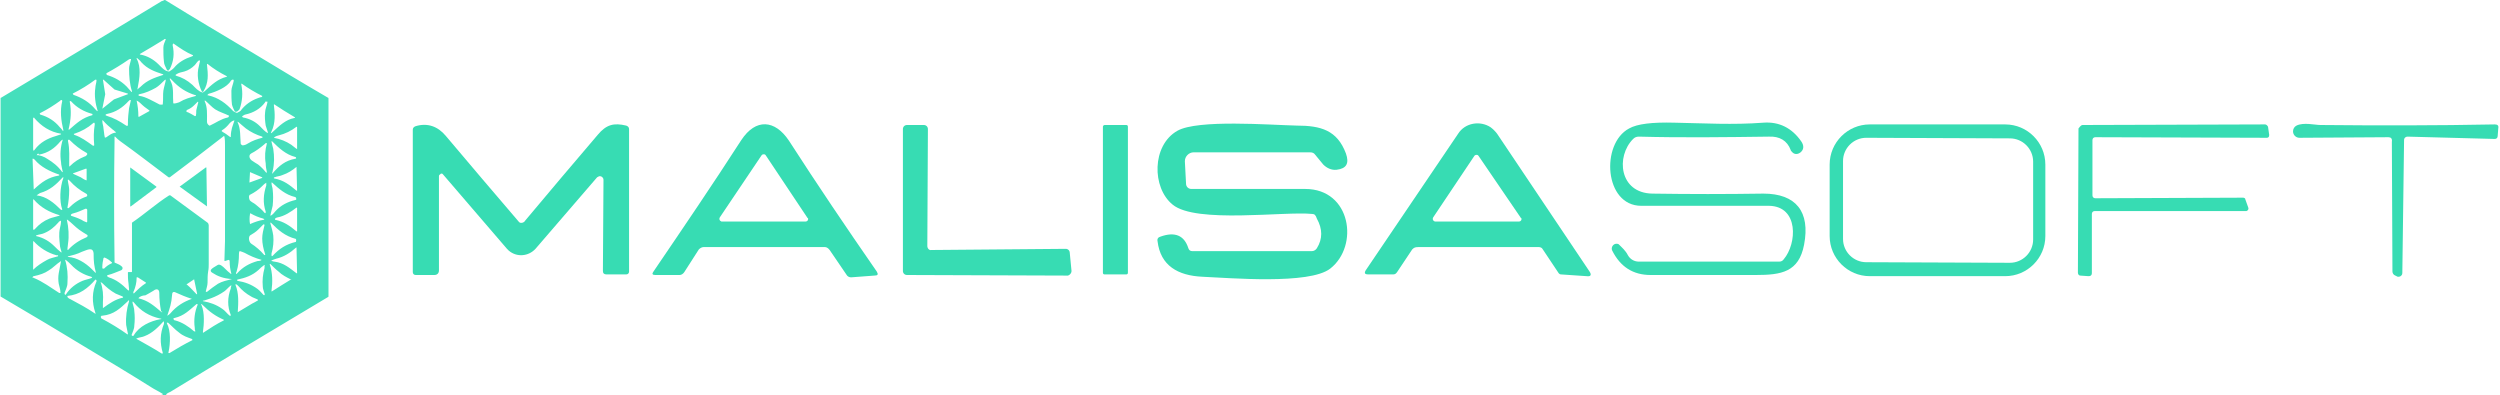<?xml version="1.0" encoding="UTF-8"?> <svg xmlns="http://www.w3.org/2000/svg" width="430" height="68" viewBox="0 0 430 68" fill="none"><g clip-path="url(#clip0_2963_777)"><path d="M280 43.9C280.4 44.6 281.1 45 281.9 45H306C306.3 45 306.6 44.9 306.8 44.6C309.1 41.9 309.4 35.5 304.3 35.4C297 35.4 289.7 35.4 282.3 35.4C275.9 35.4 275.3 24.7 280.2 22.1C281.6 21.3 284.2 21 288 21.1C293.1 21.2 298.1 21.5 303.3 21.1C306 20.9 308.2 22 309.8 24.3C310.3 25 310.3 25.7 309.7 26.2C309.2 26.6 308.6 26.6 308.2 26.1C308.1 26 308 25.9 308 25.8C307.4 24.2 306.1 23.4 304.2 23.5C296.7 23.6 289.3 23.7 281.9 23.5C281.5 23.5 281.2 23.6 280.9 23.9C277.9 26.9 278.5 33.2 284.2 33.3C290.6 33.4 296.9 33.4 303.3 33.3C308.9 33.3 311.4 36.4 310.3 42.1C309.4 46.8 306.4 47.3 302 47.3C296 47.3 290 47.3 283.9 47.3C280.9 47.3 278.7 45.9 277.3 43.1C277.1 42.7 277.3 42.2 277.7 42C277.9 41.9 278.2 41.9 278.4 42C279 42.6 279.6 43.1 280 43.9Z" fill="#37DCB3"></path><path d="M351.8 40.6C351.8 44.4 348.7 47.5 344.9 47.5H321.6C317.8 47.5 314.7 44.4 314.7 40.6V28.3C314.7 24.5 317.8 21.4 321.6 21.4H344.9C348.7 21.4 351.8 24.5 351.8 28.3V40.6ZM349.7 27.8C349.7 25.6 347.9 23.8 345.7 23.8L321 23.7C318.8 23.7 317 25.5 317 27.7V41.1C317 43.3 318.8 45.1 321 45.1L345.7 45.2C347.9 45.2 349.7 43.4 349.7 41.2V27.8Z" fill="#37DCB3"></path><path d="M358.2 21.5L389.6 21.4C389.8 21.4 390 21.6 390.1 21.8L390.3 23.2C390.3 23.5 390.2 23.7 389.9 23.7H389.8L360.4 23.6C360.1 23.6 359.9 23.8 359.9 24.1V33.6C359.9 33.9 360.1 34.1 360.4 34.1L385.8 34C386 34 386.2 34.1 386.2 34.3L386.7 35.7C386.8 35.9 386.7 36.2 386.4 36.3C386.3 36.3 386.3 36.3 386.2 36.3H360.3C360 36.3 359.8 36.5 359.8 36.8V47C359.8 47.3 359.6 47.5 359.3 47.5C359.3 47.5 359.3 47.5 359.2 47.5L357.8 47.4C357.6 47.4 357.4 47.2 357.4 46.9L357.5 22.1C357.8 21.7 358 21.5 358.2 21.5Z" fill="#37DCB3"></path><path d="M410.8 23.6L395.5 23.7C394.9 23.7 394.4 23.2 394.4 22.6C394.4 22.2 394.6 21.8 395 21.6C396.2 21 398.2 21.5 399.1 21.5C409.1 21.6 419.1 21.6 429.1 21.4C429.6 21.4 429.8 21.6 429.7 22.1L429.6 23.4C429.6 23.7 429.4 23.9 429.1 23.9L414.1 23.5C413.8 23.5 413.5 23.7 413.5 24.1L413.2 47C413.2 47.3 412.9 47.6 412.6 47.6C412.5 47.6 412.5 47.6 412.4 47.6L412 47.4C411.7 47.3 411.5 47 411.5 46.7L411.4 24.4C411.5 23.8 411.2 23.6 410.8 23.6Z" fill="#37DCB3"></path><path d="M75.5 30.3V46.5C75.5 47 75.2 47.3 74.7 47.3H71.5C71.2 47.3 71 47.1 71 46.8V22.3C71 22 71.2 21.8 71.5 21.7C73.5 21.1 75.3 21.7 76.7 23.4C80.9 28.4 85.1 33.3 89.2 38.1C89.4 38.4 89.8 38.4 90.1 38.2C90.1 38.2 90.2 38.2 90.2 38.1C94.4 33.1 98.6 28.1 102.8 23.2C104.3 21.4 105.6 21.1 107.7 21.6C108 21.7 108.2 21.9 108.2 22.2V46.7C108.2 47 108 47.2 107.7 47.2H104.3C103.9 47.2 103.7 47 103.7 46.6L103.8 30.9C103.8 30.6 103.5 30.3 103.2 30.3C103 30.3 102.9 30.4 102.7 30.5L92.1 42.8C90.9 44.1 88.9 44.3 87.5 43.1C87.4 43 87.3 42.9 87.2 42.8L76.2 30C76.1 29.8 75.8 29.8 75.7 30C75.5 30.1 75.5 30.2 75.5 30.3Z" fill="#37DCB3"></path><path d="M141.9 42.5H121C120.7 42.5 120.4 42.7 120.2 42.9L117.7 46.8C117.5 47.1 117.2 47.3 116.9 47.3H112.7C112.2 47.3 112.1 47.1 112.4 46.7C117.5 39.2 122.6 31.7 127.5 24.1C130 20.3 133.3 20.6 135.7 24.2C140.6 31.8 145.6 39.2 150.8 46.7C151.1 47.2 151 47.4 150.4 47.4L146.4 47.7C146.1 47.7 145.9 47.6 145.7 47.4L142.7 43C142.4 42.6 142.1 42.5 141.9 42.5ZM123.8 37.4C123.7 37.6 123.7 37.8 123.9 38C124 38 124 38.1 124.1 38.1H138.6C138.8 38.1 139 37.9 139 37.7C139 37.6 139 37.5 138.9 37.5L131.7 26.7C131.6 26.5 131.3 26.5 131.1 26.6L131 26.7L123.8 37.4Z" fill="#37DCB3"></path><path d="M160.2 43L183.3 42.8C183.7 42.8 184 43.1 184 43.5L184.3 46.6C184.3 47 184 47.3 183.7 47.4C183.7 47.4 183.7 47.4 183.6 47.4L156 47.3C155.6 47.3 155.3 47 155.3 46.6V22.2C155.3 21.8 155.6 21.5 156 21.5H158.9C159.3 21.5 159.6 21.8 159.6 22.2L159.5 42.3C159.5 42.7 159.8 43.1 160.2 43C160.2 43.1 160.2 43.1 160.2 43Z" fill="#37DCB3"></path><path d="M190 21.5H193.7C193.9 21.5 194 21.6 194 21.8V46.9C194 47.1 193.9 47.2 193.7 47.2H190C189.8 47.2 189.7 47.1 189.7 46.9V21.8C189.7 21.7 189.8 21.5 190 21.5Z" fill="#37DCB3"></path><path d="M225.7 36.8C221 36.3 205.7 38.5 201.7 35.2C198.1 32.3 198.1 25 202.5 22.5C206 20.5 218.5 21.5 223 21.6C227.2 21.6 230 22.4 231.5 26.4C232.1 28.1 231.6 29 229.9 29.2C229 29.3 228.2 28.9 227.6 28.3L226.2 26.6C226 26.3 225.7 26.2 225.3 26.2H205.3C204.5 26.2 203.8 26.9 203.8 27.7V27.8L204 31.6C204 32.1 204.4 32.5 204.9 32.5C211.5 32.5 218 32.5 224.5 32.5C232.4 32.5 233.8 42.3 228.8 46.2C225.2 49 211.5 47.8 206.8 47.6C202.6 47.4 199.6 45.7 199.1 41.5C199 41.1 199.2 40.8 199.6 40.7C202.1 39.8 203.7 40.5 204.4 42.7C204.5 43 204.7 43.2 205.1 43.2H225.6C226 43.2 226.3 43 226.5 42.7C227.5 41.1 227.5 39.4 226.5 37.6C226.3 37 226.1 36.8 225.7 36.8Z" fill="#37DCB3"></path><path d="M242.9 42.9L240.3 46.8C240.1 47.1 239.9 47.2 239.6 47.2H235.3C234.8 47.2 234.6 47 234.9 46.5L250.8 23C252 21.1 254.6 20.7 256.4 21.9C256.8 22.2 257.2 22.6 257.5 23L273.4 46.7C273.8 47.3 273.6 47.6 272.9 47.5L268.5 47.2C268.3 47.2 268.2 47.1 268.1 47L265.3 42.8C265.2 42.6 264.9 42.5 264.7 42.5H243.9C243.4 42.5 243.2 42.6 242.9 42.9ZM246.5 37.4C246.4 37.6 246.4 37.8 246.6 38C246.7 38 246.7 38.1 246.8 38.1H261.3C261.5 38.1 261.7 37.9 261.7 37.7C261.7 37.6 261.7 37.5 261.6 37.5L254.3 26.8C254.2 26.6 253.9 26.6 253.7 26.7L253.6 26.8L246.5 37.4Z" fill="#37DCB3"></path><path d="M28.3 0H28.4C33.4 3.1 38.5 6.1 43.5 9.1C47.8 11.7 52.1 14.3 56.4 16.8C56.5 16.8 56.5 16.9 56.5 17V50.9C56.5 51 56.5 51.1 56.4 51.1C51.5 54 46.6 57 41.7 59.9C37.5 62.4 33.4 64.9 29.3 67.4C29.1 67.5 28.8 67.6 28.6 67.8C28.5 67.8 28.6 67.9 28.6 67.9C28.9 68 29.2 68 29.5 68H29.4H29.3H29H27.3H26.5C26.5 68 26.5 68 26.6 68C27.1 68 27.5 68 27.9 67.9C28 67.9 28 67.8 28 67.8C28 67.8 28 67.7 27.9 67.7C27.3 67.3 26.6 67 26 66.6C22.5 64.4 19 62.3 15.5 60.2C10.4 57.1 5.2 54 0.1 51C0.1 51 0.1 51 0.1 50.9V39.5C0.1 39.5 0.1 39.5 0.1 39.4C0.1 39.4 0.1 39.3 0.1 39.2C0.1 33.2 0.1 25.8 0.1 16.9C0.1 16.9 0.1 16.8 0.2 16.8C9.4 11.3 18.6 5.8 27.8 0.2C27.9 0.2 28.1 0.1 28.3 0ZM29.2 11.9C29.1 12 29 12 29 12.1C29 12.2 28.9 12.2 28.8 12.1C28.8 12.1 28.8 12.1 28.7 12C28.5 11.5 28.2 11.1 28.2 10.6C28.1 9.8 28.1 9 28.1 8.2C28.1 7.7 28.3 7.3 28.5 6.8C28.5 6.7 28.5 6.7 28.4 6.7C28.3 6.7 28.3 6.7 28.2 6.8C26.9 7.6 25.6 8.4 24.2 9.2C24 9.3 24 9.4 24.2 9.4C25.3 9.6 26.4 10.2 27.3 11.1C27.8 11.6 28.3 12.2 29 12.3H29.1C29.4 12.1 29.6 12 29.9 11.7C30.7 10.7 31.8 10.1 33 9.7C33.1 9.7 33.1 9.6 33.2 9.6V9.5C32 9 31 8.3 30 7.6C29.8 7.4 29.7 7.5 29.7 7.8C30 9.2 29.9 10.5 29.2 11.9ZM28.1 12.8C26.6 12.3 25.4 11.9 24.3 10.7C24.1 10.4 23.8 10.2 23.6 10H23.5V10.1C24.3 11.5 24 13.5 23.7 15C23.7 15.2 23.6 15.3 23.6 15.4C23.6 15.5 23.6 15.5 23.6 15.4C23.8 15.2 24 15.1 24.2 14.9C25.3 13.8 26.5 13.4 28 12.9C28 13 28 12.9 28.1 12.8ZM18.4 12.9C19.7 13.3 20.8 13.9 21.8 14.9C22 15.1 22.3 15.5 22.6 15.8H22.7C22.7 15.8 22.7 15.8 22.7 15.7C22.3 14.5 22.2 13.1 22.2 11.8C22.2 11.3 22.4 10.9 22.5 10.4C22.6 10.1 22.5 10.1 22.2 10.2C20.9 11.1 19.6 11.9 18.3 12.6C18.3 12.7 18.3 12.8 18.4 12.9C18.3 12.9 18.3 12.9 18.4 12.9ZM30.2 13C31.3 13.3 32.2 13.8 33.1 14.6C33.6 15.1 34.1 15.7 34.8 15.9H34.9C35.1 15.8 35.2 15.7 35.3 15.6C36.4 14.6 37.4 13.6 39 13.2C39 13.2 39.1 13.2 39 13.1C37.8 12.5 36.7 11.8 35.7 11H35.6C35.6 11 35.6 11 35.6 11.1C35.8 12.9 35.9 14.2 35 15.7C35 15.8 34.8 15.8 34.8 15.8C34.8 15.8 34.7 15.8 34.7 15.7C34.1 14.5 33.8 12.8 34.2 11.4C34.3 11.1 34.3 10.8 34.4 10.5C34.4 10.4 34.4 10.4 34.3 10.4H34.2C33.9 10.6 33.7 11 33.5 11.2C33 11.7 32.4 12.1 31.7 12.3C31.3 12.4 30.7 12.5 30.3 12.8C30.2 12.8 30.2 12.9 30.3 13C30.1 12.9 30.1 13 30.2 13ZM29.6 13.8C29.5 13.7 29.4 13.6 29.3 13.5H29.2C29.2 13.5 29.2 13.5 29.2 13.6C29.3 13.8 29.4 14.1 29.5 14.3C29.9 15.3 29.7 16.6 29.8 17.7C29.8 17.7 29.8 17.8 29.9 17.8C30.2 17.8 30.5 17.7 30.8 17.6C31.8 17 32.6 16.8 33.7 16.5C33.7 16.5 33.7 16.5 33.7 16.4C32 15.9 30.7 15 29.6 13.8ZM24 16.5C25 16.6 26.5 17.5 27.3 17.9C27.4 18 27.6 18 27.9 18C27.9 18 28 18 28 17.9C28.1 17.1 28 16.3 28.1 15.6C28.2 15 28.4 14.4 28.5 13.9C28.5 13.7 28.5 13.6 28.3 13.8C27.8 14.3 27.3 14.8 26.8 15.1C25.9 15.6 25 16 24 16.2C23.9 16.2 23.8 16.3 23.8 16.4C23.9 16.4 23.9 16.5 24 16.5ZM19.7 15.4L17.8 13.7C17.8 13.7 17.8 13.7 17.7 13.7L18.1 16.2L17.6 18.7L19.6 17.1L22 16.2C22 16.2 22 16.2 22 16.1L19.7 15.4ZM40.4 19.2C40.2 18.8 40 18.4 39.9 18C39.8 17.2 39.8 16.4 39.8 15.6C39.8 15.1 40.1 14.5 40.2 13.9C40.2 13.8 40.2 13.7 40.1 13.7C40.1 13.7 40.1 13.7 40 13.7C39.9 13.7 39.8 13.8 39.7 13.9C39.1 15 37.1 15.8 36 16.1C35.9 16.1 35.8 16.2 35.7 16.3V16.4C35.7 16.4 35.7 16.4 35.8 16.4C37.6 16.8 38.9 17.8 40.1 19.1C40.2 19.2 40.4 19.3 40.7 19.4H40.8C41.2 19.2 41.4 19.1 41.5 18.9C42.2 18 43.2 17.3 44.3 16.9C44.6 16.8 44.8 16.7 45 16.7L45.1 16.6C45.1 16.6 45.1 16.6 45.1 16.5C43.9 15.9 42.7 15.2 41.6 14.4H41.5C41.5 14.4 41.5 14.4 41.5 14.5C41.8 16 41.7 17.4 41.2 18.8C40.9 19.1 40.8 19.3 40.4 19.2C40.5 19.3 40.5 19.3 40.4 19.2ZM12.6 16.3C14.1 16.8 15.4 17.6 16.4 18.8C16.5 18.9 16.6 19 16.7 19.1C16.7 19.1 16.7 19.1 16.8 19.1C16.4 17.8 16.2 16.4 16.4 15.1C16.4 14.7 16.6 14.2 16.6 13.8C16.6 13.8 16.6 13.7 16.5 13.7C16.5 13.7 16.5 13.7 16.4 13.7C15.2 14.6 13.9 15.4 12.5 16.1C12.6 16.2 12.6 16.2 12.6 16.3ZM18.3 19.9C19.6 20.3 20.5 20.8 21.7 21.6C21.8 21.7 21.9 21.6 22 21.6C22 21.6 22 21.6 22 21.5C22 21.4 22 21.3 22 21.2C22 20.3 22.1 19.4 22.2 18.6C22.3 18.2 22.4 17.7 22.5 17.3C22.5 17.2 22.5 17.2 22.4 17.2C22.3 17.2 22.2 17.3 22.1 17.4C21.1 18.5 19.9 19.3 18.4 19.6C18.3 19.6 18.2 19.7 18.1 19.8C18.2 19.8 18.2 19.8 18.3 19.9ZM39.4 19.9C38.6 19.5 37.8 19.3 37 18.8C36.4 18.4 35.9 17.8 35.3 17.3H35.2V17.4C35.7 18.5 35.6 19.5 35.6 20.9C35.6 21.2 35.7 21.4 36 21.6H36.1C37.2 21.1 37.9 20.5 39.2 20.2C39.2 20.2 39.3 20.2 39.3 20.1C39.4 20 39.4 20 39.4 19.9ZM6.9 19.7C8.3 20.1 9.4 20.8 10.3 21.9C10.5 22.1 10.7 22.3 10.8 22.5H10.9C10.9 22.5 10.9 22.5 10.9 22.4C10.5 20.7 10.3 19.1 10.7 17.4C10.7 17.3 10.7 17.2 10.5 17.2C10.5 17.2 10.4 17.2 10.4 17.3C9.3 18.1 8.2 18.8 7 19.4C6.9 19.4 6.9 19.5 6.8 19.6C6.9 19.6 6.9 19.7 6.9 19.7ZM25.7 19C25.1 18.6 24.6 18.2 24.1 17.7C23.9 17.5 23.7 17.4 23.5 17.3C23.7 18.2 23.8 19.1 23.8 20C23.8 20 23.8 20.1 23.9 20.1L25.7 19.1C25.7 19.1 25.7 19.1 25.7 19ZM15.9 19.6C14.4 19.2 13.2 18.5 12.2 17.4C12.2 17.4 12.1 17.4 12 17.4V17.5C12.3 19.1 12.2 20.6 11.8 22.2V22.3C11.8 22.3 11.8 22.3 11.9 22.3C13.3 21.1 14.1 20.3 15.9 19.8C15.9 19.8 15.9 19.7 15.9 19.6ZM45.6 17.6C44.8 18.7 43.6 19.4 42.2 19.7C42.1 19.7 41.8 19.9 41.8 19.9C41.6 20 41.6 20.1 41.8 20.2C42.9 20.4 43.9 20.9 44.7 21.7C45.1 22.1 45.6 22.7 46.1 22.9C46 22.4 45.8 22 45.7 21.6C45.6 20.9 45.5 20.1 45.6 19.3C45.6 18.8 45.9 18.2 46 17.6C46 17.5 46 17.4 45.8 17.5C45.7 17.4 45.6 17.5 45.6 17.6ZM33.4 18.1C33.1 18.4 32.7 18.7 32.2 18.9C32.2 18.9 32.1 18.9 32.1 19C32 19.2 32.1 19.3 32.3 19.3C32.7 19.5 33.1 19.7 33.4 19.9C33.5 20 33.6 20 33.7 19.9V19.8C33.8 19.5 33.7 19.1 33.8 18.8C33.9 18.4 34 18 34.1 17.6C34.1 17.6 34.1 17.5 34 17.5C33.8 17.7 33.6 17.9 33.4 18.1ZM47.1 18C47.3 19.5 47.4 21.2 46.7 22.6C46.5 23 46.6 23 46.9 22.7C48.1 21.6 49.1 20.6 50.6 20.3C50.8 20.3 50.8 20.2 50.6 20.1C49.4 19.4 48.3 18.7 47.1 17.9C47.2 17.9 47.2 17.9 47.1 18ZM10.5 23C8.6 22.7 7.1 21.7 5.9 20.3C5.9 20.2 5.8 20.2 5.7 20.3V20.4V25.6C5.7 26 5.8 26 6 25.7C6.9 24.5 8.2 23.8 9.6 23.4C9.9 23.3 10.2 23.2 10.5 23.1V23ZM19.4 22.3C18.8 21.8 18.2 21.3 17.7 20.7H17.6C17.6 20.7 17.6 20.7 17.6 20.8C17.6 21.3 17.8 21.7 17.8 22.1C17.9 22.6 17.9 23.1 18 23.5C18 23.7 18.1 23.7 18.3 23.6C18.9 23.2 19.2 22.9 19.9 22.8C20 22.8 20 22.8 19.9 22.7C19.7 22.6 19.6 22.4 19.4 22.3ZM39.5 21.2C39.1 21.7 38.7 22.1 38.2 22.4C38.1 22.5 38.1 22.6 38.2 22.6C38.2 22.6 38.2 22.6 38.3 22.7C38.7 22.9 39.1 23.2 39.5 23.5C39.6 23.6 39.7 23.6 39.7 23.5V23.4C39.7 22.9 39.8 22.4 39.9 22C40 21.6 40.2 21.2 40.3 20.8V20.7C39.9 20.8 39.7 21 39.5 21.2ZM45.1 23.5C44.1 23.2 43.1 22.7 42.3 22.1C41.9 21.8 41.5 21.4 41 21C40.8 20.9 40.8 20.9 40.9 21.1C41.4 22.2 41.3 23.5 41.4 24.7C41.4 24.8 41.5 24.9 41.7 25C42 25 42.3 24.9 42.6 24.7C43.4 24.2 44.3 23.9 45.1 23.7C45.2 23.6 45.2 23.6 45.1 23.5C45.2 23.5 45.2 23.5 45.1 23.5ZM12.8 23.2C14 23.6 14.9 24.3 15.9 25C16 25.1 16.1 25.1 16.2 25V24.9C16.1 23.7 16.1 22.6 16.3 21.4C16.3 21.1 16.2 21 16 21.2C15.1 22 14 22.6 12.8 23C12.7 23 12.7 23 12.7 23.1C12.7 23.1 12.7 23.1 12.8 23.2C12.7 23.2 12.7 23.2 12.8 23.2ZM47.1 23.7C48.2 23.9 49.2 24.3 50.1 24.9C50.4 25.1 50.7 25.4 51 25.6H51.1V21.9C51.1 21.8 51 21.8 51 21.8C50.1 22.5 49.1 23 47.9 23.3C47.5 23.4 47.3 23.5 47.1 23.7C47 23.7 47 23.6 47.1 23.7C47 23.7 47 23.7 47.1 23.7ZM36.5 46.9C35.7 46.4 37 45.9 37.4 45.6C37.8 45.3 38.4 45.9 38.7 46.2C39 46.5 39.3 46.8 39.7 47.1C39.7 47.1 39.7 47.1 39.8 47.1C39.6 46.4 39.5 45.7 39.5 44.9C39.5 44.8 39.4 44.7 39.3 44.7L38.7 44.9C38.7 44.9 38.6 44.9 38.6 44.8C38.6 43.7 38.7 42.5 38.7 41.5C38.7 36 38.7 30.5 38.7 25C38.7 24.5 38.7 24 38.6 23.5C38.6 23.5 38.6 23.4 38.5 23.4C35.4 25.8 32.3 28.2 29.2 30.5C29.1 30.5 29.1 30.5 29 30.5C26.2 28.4 23.5 26.3 20.7 24.3C20.4 24.1 20.1 23.8 19.8 23.5H19.7C19.7 23.8 19.7 24.1 19.7 24.3C19.6 31.1 19.6 37.8 19.7 44.6C19.7 44.8 19.7 44.9 19.7 45.1C19.7 45.1 19.7 45.2 19.8 45.2C20.2 45.4 20.6 45.5 20.9 45.8C21.2 46 21.1 46.4 20.8 46.5C20 46.8 19.4 47.1 18.6 47.3C18.4 47.3 18.4 47.4 18.5 47.6C18.5 47.6 18.6 47.6 18.7 47.7C20 48.1 21 48.9 22 49.9C22.1 50 22.2 50 22.2 49.8C22.2 49.5 22.1 49 22.1 48.7C22 48.1 22 47.5 22 46.9C22 46.8 22 46.8 22.1 46.8H22.6C22.6 46.8 22.7 46.8 22.7 46.7V38.4V38.3C24.9 36.8 26.9 35 29.1 33.6C29.2 33.6 29.3 33.6 29.3 33.6L35.7 38.3L35.8 38.4C35.8 38.5 35.9 38.6 35.9 38.7C35.9 40.9 35.9 43.2 35.9 45.4C35.9 45.8 35.9 46.2 35.8 46.7C35.7 47.3 35.7 48 35.7 48.6C35.7 49.1 35.5 49.6 35.4 50.1C35.4 50.2 35.4 50.2 35.5 50.2H35.6C36.2 49.7 36.9 49.2 37.5 48.8C38.2 48.4 39.1 48.2 39.9 48C38.4 47.9 37.4 47.5 36.5 46.9ZM6.3 26.7C6.7 26.6 7.7 27 8.1 27.3C9.1 27.9 10 28.6 10.7 29.6H10.8C10.7 29 10.5 28.4 10.5 27.9C10.3 26.6 10.4 25.3 10.8 24C10.6 24.1 10.5 24.2 10.4 24.3C9.4 25.5 8.3 26.3 6.7 26.6C6.6 26.3 6.5 26.4 6.3 26.7C6.2 26.7 6.2 26.7 6.3 26.7ZM14.9 26.3C13.8 25.7 12.9 25 12 24.1C11.9 24 11.8 24 11.7 24.1C11.7 24.1 11.7 24.2 11.7 24.3C12 25.7 11.9 27.1 11.9 28.5C11.9 28.6 11.9 28.7 12 28.6C12.8 27.8 13.6 27.3 14.6 26.9C14.7 26.9 14.8 26.8 14.9 26.7C15.1 26.5 15 26.4 14.9 26.3ZM46.9 29.4C46.9 29.6 46.8 29.7 46.8 29.8C46.8 29.9 46.8 29.9 46.9 29.8C48 28.5 49.1 27.6 50.8 27.3C50.9 27.3 51 27.2 50.9 27.1C50.9 27 50.8 27 50.8 27C49.2 26.6 48 25.5 46.8 24.3H46.7C46.7 24.3 46.7 24.3 46.7 24.4C46.8 24.8 46.9 25.3 47 25.6C47.2 26.9 47.2 28.2 46.9 29.4ZM43.2 26.4C42.7 26.7 42.9 27.3 43.3 27.6C43.7 27.9 44.1 28.1 44.4 28.3C44.9 28.7 45.3 29.1 45.7 29.6L45.8 29.7C45.9 29.7 45.9 29.7 45.9 29.6C45.8 29.1 45.7 28.6 45.7 28.1C45.5 26.9 45.6 25.8 45.9 24.7C45.9 24.7 45.9 24.6 45.8 24.6C45.7 24.6 45.6 24.7 45.5 24.8C44.8 25.4 44 26 43.2 26.4ZM5.8 32.6C7.2 31.3 8.3 30.5 10.1 30.2C10.2 30.2 10.2 30.1 10.2 30.1C10.2 30.1 10.2 30 10.1 30C8.6 29.5 7 28.7 6 27.5C5.9 27.4 5.8 27.3 5.7 27.3H5.6L5.8 32.6ZM47.2 30.7C48.8 31 49.8 31.8 51 32.8C51 32.8 51 32.8 51.1 32.8L51 28.7C50.3 29.3 49.5 29.8 48.6 30.1C48.2 30.3 47.7 30.3 47.2 30.5C47.1 30.5 47.1 30.6 47.1 30.6C47.1 30.6 47.1 30.7 47.2 30.7ZM14.8 29L12.6 29.8C12.6 29.8 12.5 29.9 12.6 29.9C13 30.1 13.5 30.3 13.9 30.5C14.2 30.7 14.5 30.9 14.8 31H14.9V29C14.9 29.1 14.8 29 14.8 29ZM43 29.6C42.9 29.6 42.9 29.6 43 29.6L42.9 31.4L45.1 30.6C45.1 30.6 45.1 30.6 45.1 30.5L43 29.6ZM6.3 33.6C8 33.8 9.3 34.9 10.5 36.1C10.5 36.1 10.6 36.1 10.7 36.1V36C10.2 34.6 10.3 32.2 10.9 30.6V30.5H10.8C9.6 31.8 8.6 32.7 6.9 33.2C6.6 33.4 6.4 33.5 6.3 33.6C6.2 33.6 6.2 33.6 6.3 33.6ZM14.8 33.3C13.7 32.7 12.8 32 12 31.1C11.7 30.8 11.6 30.8 11.7 31.3C11.8 31.8 11.9 32.3 11.9 32.7C11.9 33.7 11.8 34.7 11.6 35.7C11.6 35.7 11.6 35.8 11.7 35.8H11.8C12.7 34.9 13.7 34.2 14.9 33.8L15 33.7C15 33.5 15 33.4 14.8 33.3ZM42.9 34.3C43 34.7 43.7 34.9 44 35.2C44.5 35.6 45.1 36.1 45.5 36.6C45.6 36.7 45.7 36.7 45.7 36.5V36.4C45.2 34.9 45.3 33.4 45.8 31.9C45.8 31.8 45.8 31.7 45.8 31.5C45.8 31.4 45.8 31.4 45.7 31.5C45.5 31.6 45.3 31.8 45 32.1C44.5 32.6 43.8 33.1 43 33.5C43 33.5 42.9 33.5 42.9 33.6C42.8 33.7 42.8 34 42.9 34.3ZM47.4 36.3C48.3 35.3 49.5 34.7 50.8 34.4C51 34.4 51 34.2 50.9 34C50.9 34 50.9 34 50.8 33.9C49.1 33.5 48 32.5 46.8 31.4H46.7C46.7 31.4 46.7 31.4 46.7 31.5C46.7 31.9 46.9 32.3 46.9 32.6C47 33.5 47 34.4 46.9 35.4C46.8 35.9 46.6 36.5 46.5 37.1C46.9 37 47.2 36.5 47.4 36.3ZM10.2 37C8.5 36.5 7 35.7 5.8 34.3H5.7V39.3C5.7 39.6 5.8 39.6 6 39.4C6.7 38.6 7.5 38 8.5 37.6C9 37.4 9.6 37.3 10.2 37.1C10.2 37.2 10.3 37.1 10.2 37ZM47.3 37.8C48.8 38.1 49.8 38.8 51 39.8H51.1V35.8C51.1 35.8 51.1 35.7 51 35.7C50.1 36.4 48.9 37.2 47.7 37.4C47.4 37.5 47.3 37.5 47.3 37.8C47.2 37.8 47.2 37.8 47.3 37.8ZM12.2 37.1C12.8 37.3 13.4 37.5 14 37.8C14.3 38 14.5 38.1 14.8 38.2C14.9 38.3 15 38.2 15 38.1V36.1C15 36 14.9 35.9 14.8 35.9H14.7C14 36.2 13.4 36.5 12.6 36.7C12.5 36.7 12.3 36.8 12.2 36.9C12.2 37 12.2 37 12.2 37.1ZM45.3 37.6C44.5 37.4 43.8 37.1 43.1 36.7C43 36.7 43 36.7 43 36.8C42.9 37.4 42.9 38 43 38.5C43 38.5 43 38.6 43.1 38.5C43.8 38.2 44.6 37.9 45.4 37.8C45.4 37.8 45.4 37.8 45.5 37.8C45.4 37.7 45.4 37.7 45.3 37.6C45.4 37.6 45.4 37.6 45.3 37.6ZM15 40.4C14.5 40.1 14 39.8 13.6 39.5C12.9 39 12.3 38.3 11.6 37.8C11.6 37.8 11.6 37.8 11.5 37.8C11.8 39.1 11.9 40.6 11.7 41.9C11.7 42.2 11.6 42.5 11.6 42.9C11.6 42.9 11.6 43 11.7 43C12.6 42 13.7 41.3 14.9 40.8L15 40.7C15.1 40.7 15.1 40.5 15 40.4ZM6.2 40.6C7.5 40.9 8.5 41.5 9.4 42.4C9.7 42.7 10.1 43.1 10.5 43.4C10.5 43.4 10.5 43.4 10.6 43.4C10.5 43 10.3 42.5 10.3 42.1C10.2 41.2 10.1 40.2 10.3 39.3C10.4 38.9 10.5 38.4 10.5 38C10.5 38 10.5 37.9 10.4 38C10.2 38.1 10.1 38.1 10.1 38.2C9.4 39 8.6 39.7 7.6 40.1C7.2 40.3 6.7 40.3 6.2 40.5C6.2 40.4 6.2 40.5 6.2 40.6ZM50.9 41.1C49 40.6 47.9 39.6 46.6 38.3H46.5C46.5 38.3 46.5 38.3 46.5 38.4C46.7 39.1 46.9 39.8 47 40.5C47.1 41.5 47 42.6 46.7 43.6C46.7 43.7 46.7 43.8 46.7 43.9C46.7 44.1 46.8 44.1 46.9 44C48 42.8 49.2 42 50.9 41.6C50.9 41.4 51 41.4 50.9 41.1ZM43.2 41.9C44 42.4 44.8 43.1 45.4 43.8C45.4 43.9 45.5 43.9 45.6 43.8C45.6 43.8 45.7 43.7 45.6 43.7C45.3 42.8 45.1 41.9 45.1 41C45.1 40.3 45.3 39.5 45.5 38.7C45.5 38.7 45.5 38.6 45.4 38.6C45.4 38.6 45.4 38.6 45.3 38.6C45 38.9 44.7 39.2 44.4 39.5C44 39.9 43.5 40.2 43 40.5C42.7 40.8 42.8 41.6 43.2 41.9ZM9.7 43.9C8.2 43.5 6.8 42.6 5.8 41.5H5.7C5.7 41.5 5.7 41.5 5.7 41.6V46.4C6.4 45.7 7.2 45.2 8.1 44.7C8.6 44.4 9.3 44.3 9.9 44.1C10 44.1 10 44 10 44C10 44 10 43.9 9.9 43.9C9.9 43.9 9.8 43.9 9.7 43.9ZM46.7 44.9C46.9 44.9 47 45 47.2 45C48.8 45.2 49.8 46.1 51 47H51.1L51 42.6C51 42.6 51 42.5 50.9 42.6C49.9 43.5 48.8 44.2 47.5 44.5C47.2 44.6 46.9 44.7 46.7 44.8C46.7 44.8 46.7 44.8 46.7 44.9ZM15.8 46.3C16 46.5 16.2 46.7 16.4 46.9C16.4 46.9 16.4 46.9 16.5 46.9C16.2 45.8 16.1 45 16.1 43.6C16 42.3 14.8 43.1 14.1 43.3C13.3 43.7 12.5 43.9 11.7 44.1C11.7 44.1 11.6 44.2 11.7 44.2C11.7 44.2 11.7 44.2 11.8 44.2C13.2 44.3 14.7 45.2 15.8 46.3ZM45 44.7C43.9 44.4 43 44 42.1 43.5C41.9 43.4 41.6 43.3 41.3 43.2H41.2C41.1 43.4 41.1 43.6 41.1 43.7C41.1 44.7 41 45.7 40.7 46.7C40.7 46.8 40.6 46.9 40.6 46.9C40.6 47.2 40.7 47.2 40.8 47C41.8 45.9 42.9 45.3 44.3 44.9C44.7 44.9 44.9 44.8 45 44.7ZM19.2 45.1C18.9 44.8 18.5 44.5 18 44.3C17.9 44.3 17.9 44.3 17.8 44.4C17.7 44.9 17.6 45.4 17.6 45.9C17.6 46 17.6 46.1 17.6 46.1C17.6 46.2 17.7 46.2 17.8 46.2H17.9C18.3 45.8 18.7 45.5 19.2 45.3C19.3 45.2 19.3 45.1 19.2 45.1ZM12.2 45.5C11.9 45.2 11.6 44.9 11.3 44.7H11.2C11.6 46 11.7 47.3 11.6 48.7C11.6 49.3 11.3 49.8 11.1 50.4C11.1 50.5 11.1 50.6 11.2 50.7H11.3C12 49.6 13 48.8 14.2 48.3C14.7 48.1 15.3 48 15.8 47.8C15.8 47.8 15.9 47.7 15.8 47.7C15.8 47.7 15.8 47.7 15.7 47.6C14.5 47.3 13.2 46.6 12.2 45.5ZM5.8 47.8C7.3 48.4 8.8 49.5 10.2 50.4C10.3 50.4 10.3 50.4 10.4 50.4C10.4 50.4 10.4 50.4 10.4 50.3C10.4 49.8 10.2 49.3 10.1 48.8C10 48.2 10 47.6 10.1 47C10.2 46.3 10.4 45.6 10.5 44.9C9.7 45.4 9.1 46.1 8.4 46.5C7.7 47 6.8 47.3 5.8 47.5C5.7 47.5 5.6 47.6 5.6 47.8C5.7 47.7 5.8 47.8 5.8 47.8ZM50.1 48.1C49.3 47.7 48.5 47.3 47.9 46.7C47.5 46.4 47 45.9 46.5 45.4H46.4V45.5C46.9 46.9 46.9 48.6 46.7 50C46.7 50.1 46.7 50.2 46.8 50.1C47.9 49.4 49 48.7 50 48.1C50.1 48.2 50.1 48.1 50.1 48.1ZM40.8 48.3C42.1 48.5 43.2 48.9 44.3 49.7C44.7 50 45 50.4 45.3 50.7C45.4 50.8 45.5 50.8 45.5 50.7C45.5 50.7 45.6 50.6 45.5 50.5C45.4 50.1 45.2 49.7 45.2 49.3C45.1 48.2 45.2 47.2 45.5 46.1C45.5 46 45.5 45.8 45.5 45.8C45.6 45.6 45.5 45.5 45.3 45.7C45 45.9 44.8 46.1 44.5 46.4C43.4 47.4 42.2 47.8 40.8 48.1C40.8 48.2 40.8 48.2 40.8 48.3C40.7 48.3 40.7 48.2 40.8 48.3ZM23 50.5C23.7 49.8 24.3 49.2 25.1 48.7V48.6L23.7 47.7C23.6 47.7 23.6 47.7 23.5 47.7C23.5 47.7 23.5 47.7 23.5 47.8C23.5 48.6 23.3 49.4 23 50.1C22.9 50.2 22.9 50.3 23 50.5C22.9 50.6 22.9 50.6 23 50.5ZM32.2 49C32.8 49.5 33.3 50.1 33.8 50.6H33.9C33.9 50.6 33.9 50.6 33.9 50.5L33.4 48.1C33.4 48 33.4 48 33.3 48.1L32.1 48.9C32.1 48.9 32.1 49 32.2 49C32.1 49 32.1 49 32.2 49ZM11.6 51.1C11.8 51.3 11.9 51.4 12 51.4C13.5 52.2 15 53 16.3 53.9C16.4 54 16.5 54 16.4 53.8C15.8 52 15.8 50.2 16.6 48.4V48.3C16.6 48.2 16.6 48.2 16.5 48.1H16.4C15.1 49.6 13.7 50.7 11.6 50.9C11.6 51 11.6 51 11.6 51.1ZM21.1 51C20.7 50.8 20.3 50.7 19.9 50.5C19 50 18.3 49.4 17.6 48.7C17.5 48.6 17.4 48.6 17.3 48.5C17.7 49.6 17.8 50.8 17.7 52C17.7 52.3 17.7 52.7 17.7 53C18.8 52.2 19.8 51.5 21.1 51.2C21.2 51.3 21.2 51.2 21.1 51C21.2 51.1 21.2 51 21.1 51ZM41 49.2C40.9 49.1 40.7 48.9 40.6 48.9H40.5V49C41.1 50.4 41 52.1 40.9 53.6V53.7C41.7 53.2 42.6 52.7 43.4 52.2C43.6 52.1 44 51.9 44.3 51.7C44.4 51.7 44.4 51.6 44.3 51.5C43.9 51.3 43.5 51.2 43.2 51C42.3 50.5 41.6 49.9 41 49.2ZM34.9 51.8C36.1 52 37.2 52.4 38.2 53.1C38.7 53.4 39 53.9 39.5 54.3C39.6 54.3 39.6 54.3 39.7 54.3V54.2C39.1 52.7 39.1 51.2 39.7 49.6C39.7 49.5 39.7 49.3 39.8 49.2V49.1C39.8 49.1 39.8 49.1 39.7 49.1C39.3 49.4 38.9 49.9 38.6 50.1C37.9 50.6 37.1 51 36.3 51.3C35.9 51.4 35.5 51.6 35.1 51.7C34.9 51.7 34.9 51.7 34.9 51.8ZM23.8 51.3C25.5 51.7 26.5 52.6 27.8 53.7H27.9C27.9 53.6 27.9 53.6 27.8 53.6C27.8 53.6 27.8 53.6 27.7 53.5C27.5 52.5 27.4 51.4 27.4 50.4C27.4 49.7 26.9 49.6 26.4 50C25.9 50.3 25.4 50.6 25 50.8C24.7 50.8 24.1 50.9 23.8 51.3C23.8 51.2 23.8 51.2 23.8 51.3ZM33 51.4C32 51.1 31.1 50.7 30.2 50.3C29.8 50.1 29.6 50.3 29.6 50.7C29.5 52.2 29.2 53 28.8 54.2V54.3C29 54.2 29.2 54 29.3 53.9C30.4 52.6 31.6 51.9 33 51.4ZM22 51.8C20.6 53.1 19.6 54.1 17.6 54.3C17.5 54.3 17.4 54.3 17.4 54.4C17.3 54.5 17.3 54.5 17.4 54.7C17.4 54.7 17.4 54.8 17.5 54.8C19 55.6 20.5 56.5 21.9 57.5H22C22 57.5 22 57.5 22 57.4C21.9 56.9 21.8 56.4 21.7 55.9C21.6 54.5 21.8 53.1 22.2 51.8V51.7C22.1 51.6 22.1 51.7 22 51.8C22.1 51.7 22 51.7 22 51.8ZM22.8 57.8C22.9 57.8 22.9 57.8 23 57.7C23.9 56.1 25.9 55.2 27.6 54.9H27.7C27.7 54.9 27.8 54.8 27.7 54.8C27.7 54.8 27.7 54.8 27.6 54.8C25.7 54.4 24.2 53.5 23 52C22.8 51.8 22.8 51.8 22.8 52.1C22.9 52.6 23.1 53 23.1 53.5C23.2 54.3 23.2 55.2 23.1 56C23.1 56.6 22.8 57.1 22.6 57.7C22.7 57.6 22.7 57.7 22.8 57.8ZM30.1 55.1C31.3 55.4 32.5 56.2 33.4 57C33.4 57 33.5 57 33.6 57V56.9C33.5 56.8 33.5 56.6 33.5 56.4C33.3 55 33.5 53.6 34 52.4C34 52.4 34 52.3 33.9 52.3H33.8C32.5 53.4 31.7 54.3 30 54.7C29.8 54.7 29.8 54.8 29.9 55C30 55.1 30 55.1 30.1 55.1ZM38.5 55C37.1 54.4 36 53.6 34.9 52.5C34.6 52.2 34.5 52.2 34.7 52.6C35.2 53.8 35.1 55.8 34.9 57.1C34.9 57.2 34.9 57.3 35 57.2C36.2 56.4 37.3 55.7 38.5 55.1C38.5 55.1 38.5 55.1 38.5 55ZM23.5 58.3C24.9 59.1 26.4 59.9 27.8 60.8C27.9 60.8 27.9 60.8 28 60.8V60.7C27.5 59 27.5 57.4 28.2 55.7C28.2 55.6 28.2 55.5 28.2 55.3C28.2 55.3 28.2 55.3 28.1 55.3C27.2 56.3 26.2 57.3 24.9 57.8C24.5 58 24 58 23.5 58.2C23.5 58.2 23.4 58.2 23.5 58.3ZM33 58.3C32.2 58 31.5 57.8 30.8 57.2C30.1 56.7 29.5 56 28.9 55.5C28.8 55.5 28.8 55.5 28.7 55.5V55.6C29.4 56.9 29.3 59.1 29 60.5C28.9 60.7 29 60.8 29.2 60.7C30.5 59.9 31.7 59.2 33.1 58.5C33.1 58.4 33.1 58.4 33 58.3C33.1 58.3 33.1 58.3 33 58.3Z" fill="#45DFBC"></path><path d="M22.399 28.8L26.899 32.1V32.2L22.499 35.5H22.399V28.8C22.299 28.8 22.299 28.8 22.399 28.8Z" fill="#45DFBC"></path><path d="M30.899 32.1L35.399 28.8H35.499L35.599 35.5L30.899 32.1Z" fill="#45DFBC"></path></g><defs><clipPath id="clip0_2963_777"><rect width="430" height="68" fill="white"></rect></clipPath></defs></svg> 